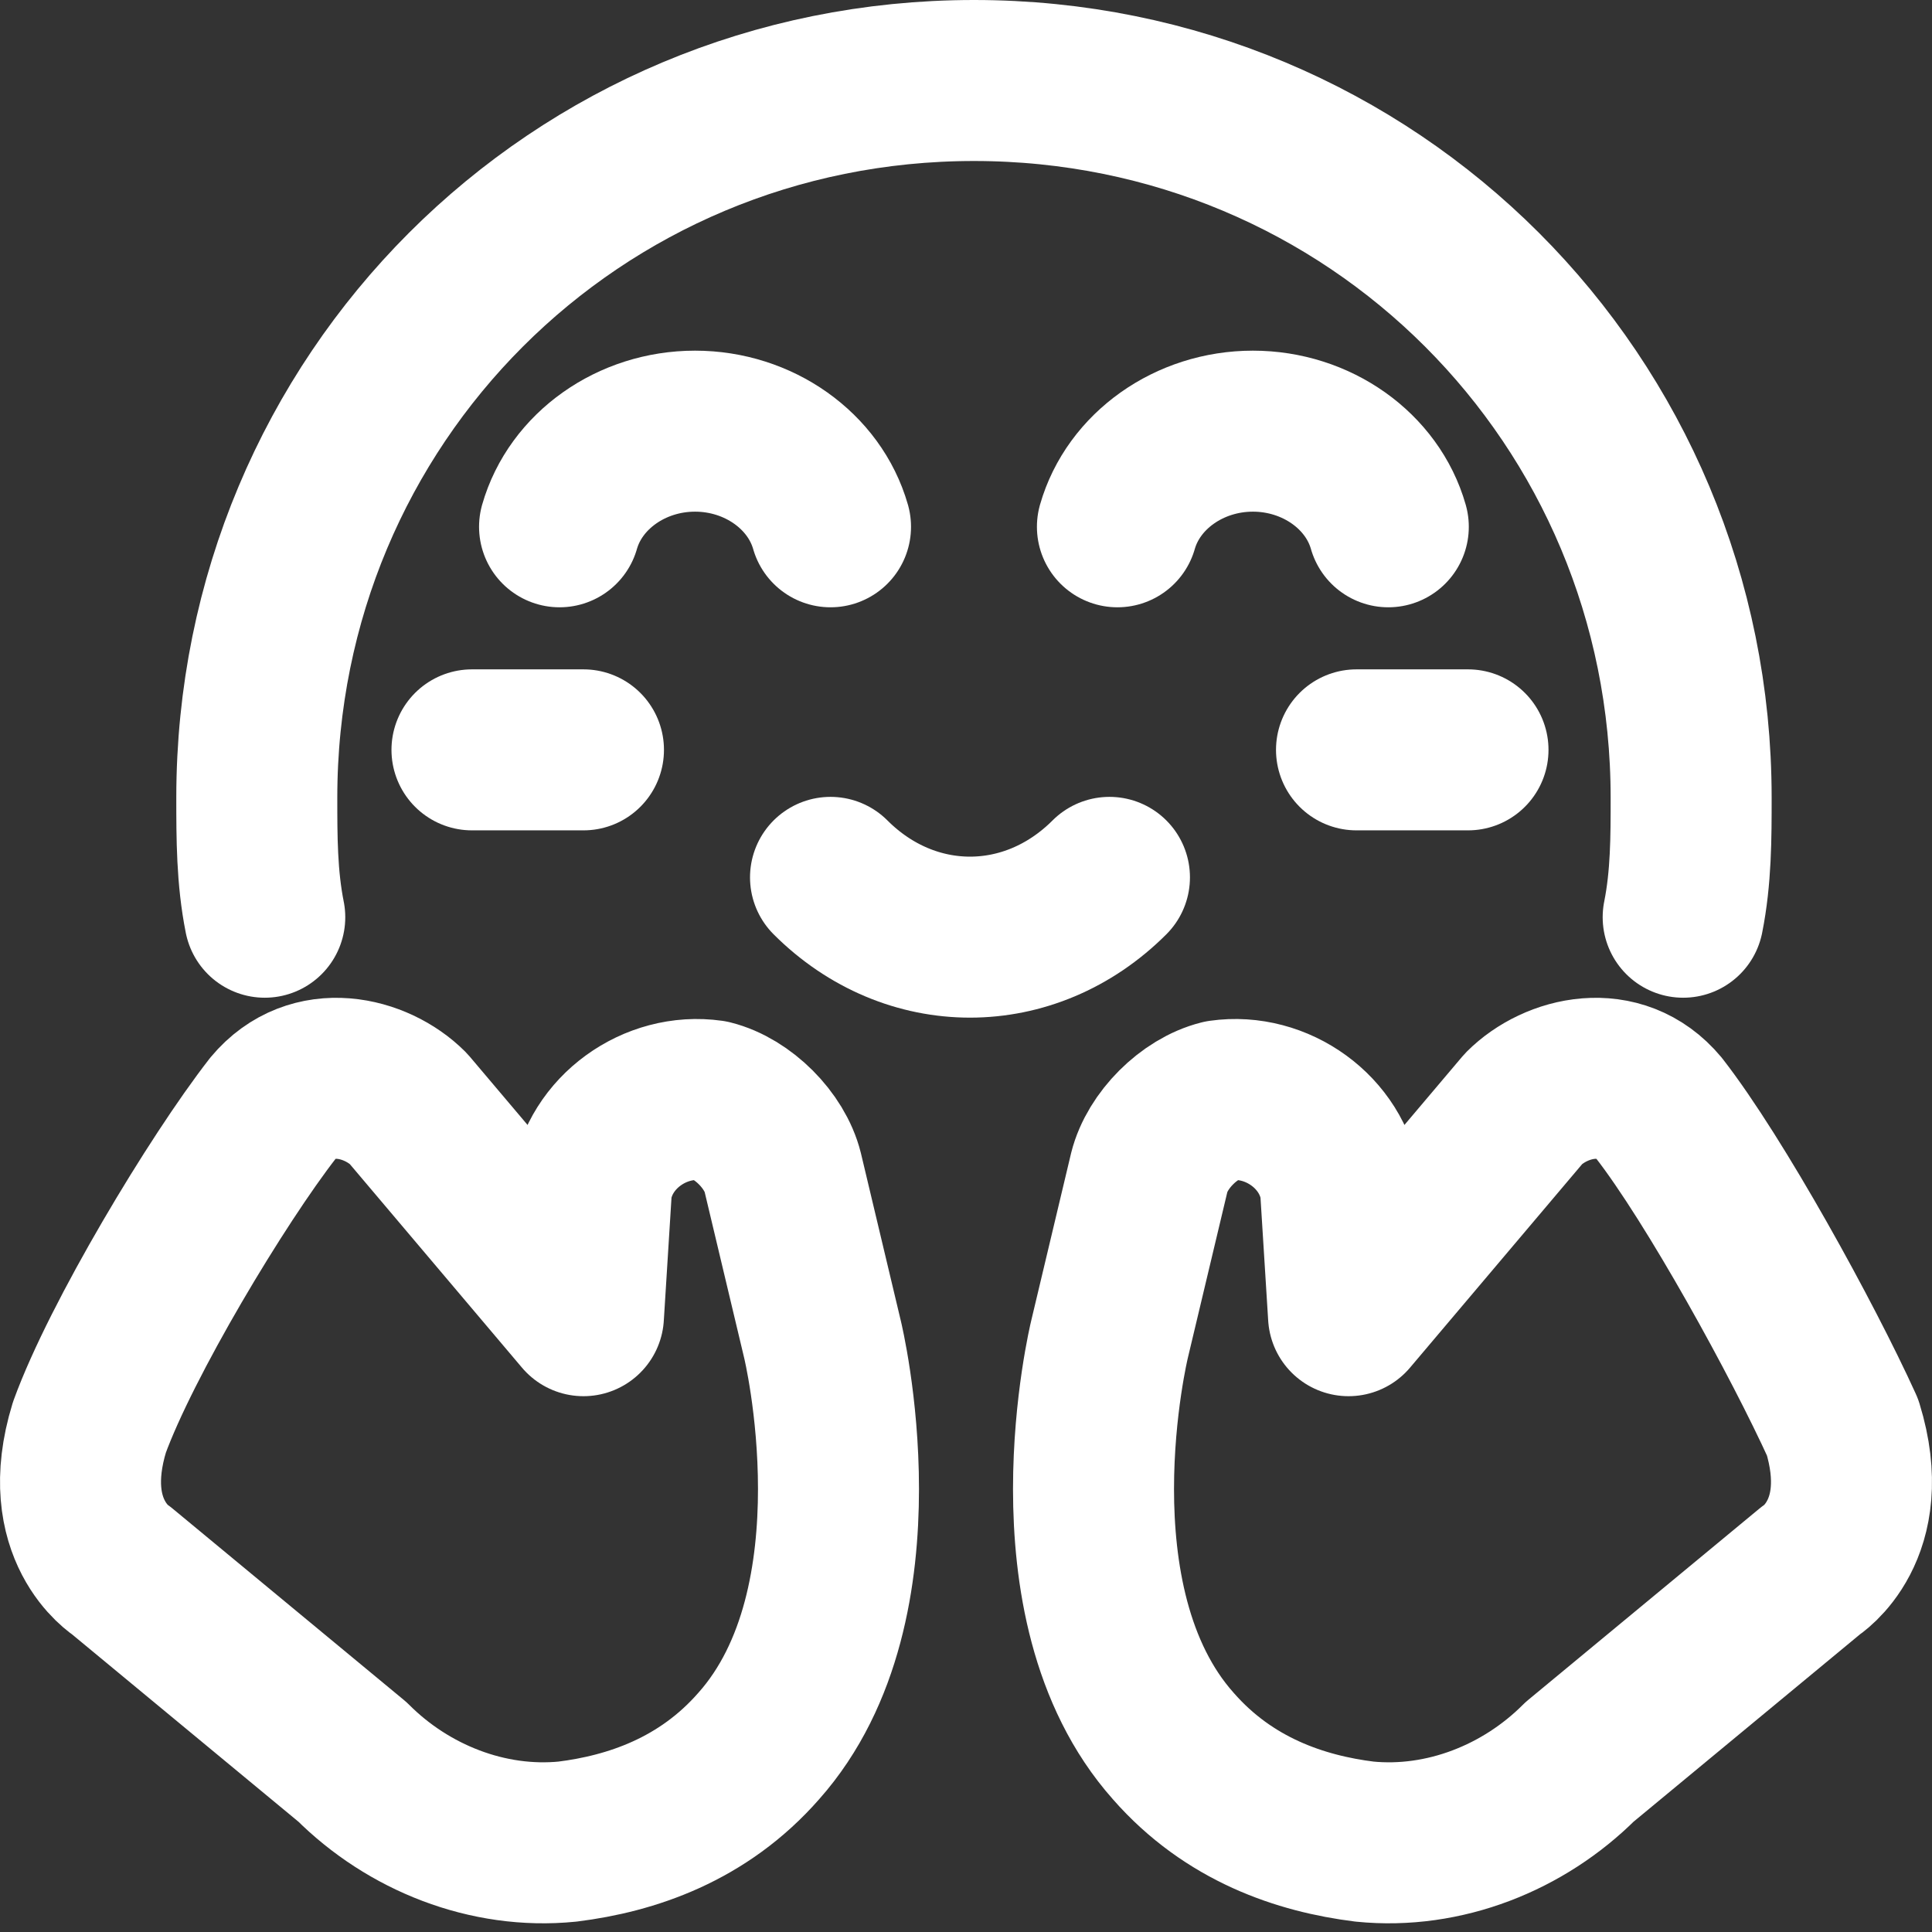 <svg width="24px" height="24px" viewBox="0 0 24 24" version="1.1" xmlns="http://www.w3.org/2000/svg" xmlns:xlink="http://www.w3.org/1999/xlink">
    <rect x="0" y="0" width="24" height="24" fill="#333333" stroke="none"/>
    <g stroke="none" stroke-width="1" fill="none" fill-rule="evenodd" stroke-linecap="round" stroke-linejoin="round">
        <g transform="translate(1, 1)" stroke="#FFFFFF" stroke-width="2">
            <path d="M2.289,10.394 C2.19,9.899 2.19,9.404 2.19,8.909 C2.19,3.96 6.149,0 11.099,0 C16.049,0 20.008,3.96 20.008,8.909 C20.008,9.404 20.008,9.899 19.909,10.394" id="Path"></path>
            <path d="M16.246,5.544 C16.049,4.851 15.356,4.356 14.564,4.356 C13.772,4.356 13.079,4.851 12.881,5.544" id="Path"></path>
            <path d="M9.317,5.544 C9.119,4.851 8.426,4.356 7.634,4.356 C6.842,4.356 6.149,4.851 5.951,5.544" id="Path"></path>
            <path d="M2.388,12.77 C2.883,12.176 3.675,12.374 4.071,12.77 L6.248,15.344 L6.347,13.76 C6.446,13.067 7.139,12.572 7.832,12.671 C8.228,12.77 8.624,13.166 8.723,13.562 L9.218,15.641 C9.218,15.641 10.01,18.907 8.426,20.689 C7.733,21.481 6.842,21.778 6.05,21.877 C5.06,21.976 4.071,21.58 3.378,20.887 L0.507,18.511 C0.507,18.511 -0.285,18.016 0.111,16.73 C0.507,15.641 1.695,13.661 2.388,12.77 Z" id="Path"></path>
            <path d="M19.612,12.77 C19.117,12.176 18.325,12.374 17.929,12.77 L15.752,15.344 L15.653,13.76 C15.554,13.067 14.861,12.572 14.168,12.671 C13.772,12.77 13.376,13.166 13.277,13.562 L12.782,15.641 C12.782,15.641 11.99,18.907 13.574,20.689 C14.267,21.481 15.158,21.778 15.95,21.877 C16.94,21.976 17.929,21.58 18.622,20.887 L21.493,18.511 C21.493,18.511 22.285,18.016 21.889,16.73 C21.394,15.641 20.305,13.661 19.612,12.77 Z" id="Path"></path>
            <path d="M9.317,9.899 C10.307,10.889 11.792,10.889 12.782,9.899" id="Path"></path>
            <line x1="15.851" y1="8.315" x2="17.236" y2="8.315" id="Path"></line>
            <line x1="4.863" y1="8.315" x2="6.248" y2="8.315" id="Path"></line>
        </g>
    </g>
</svg>
